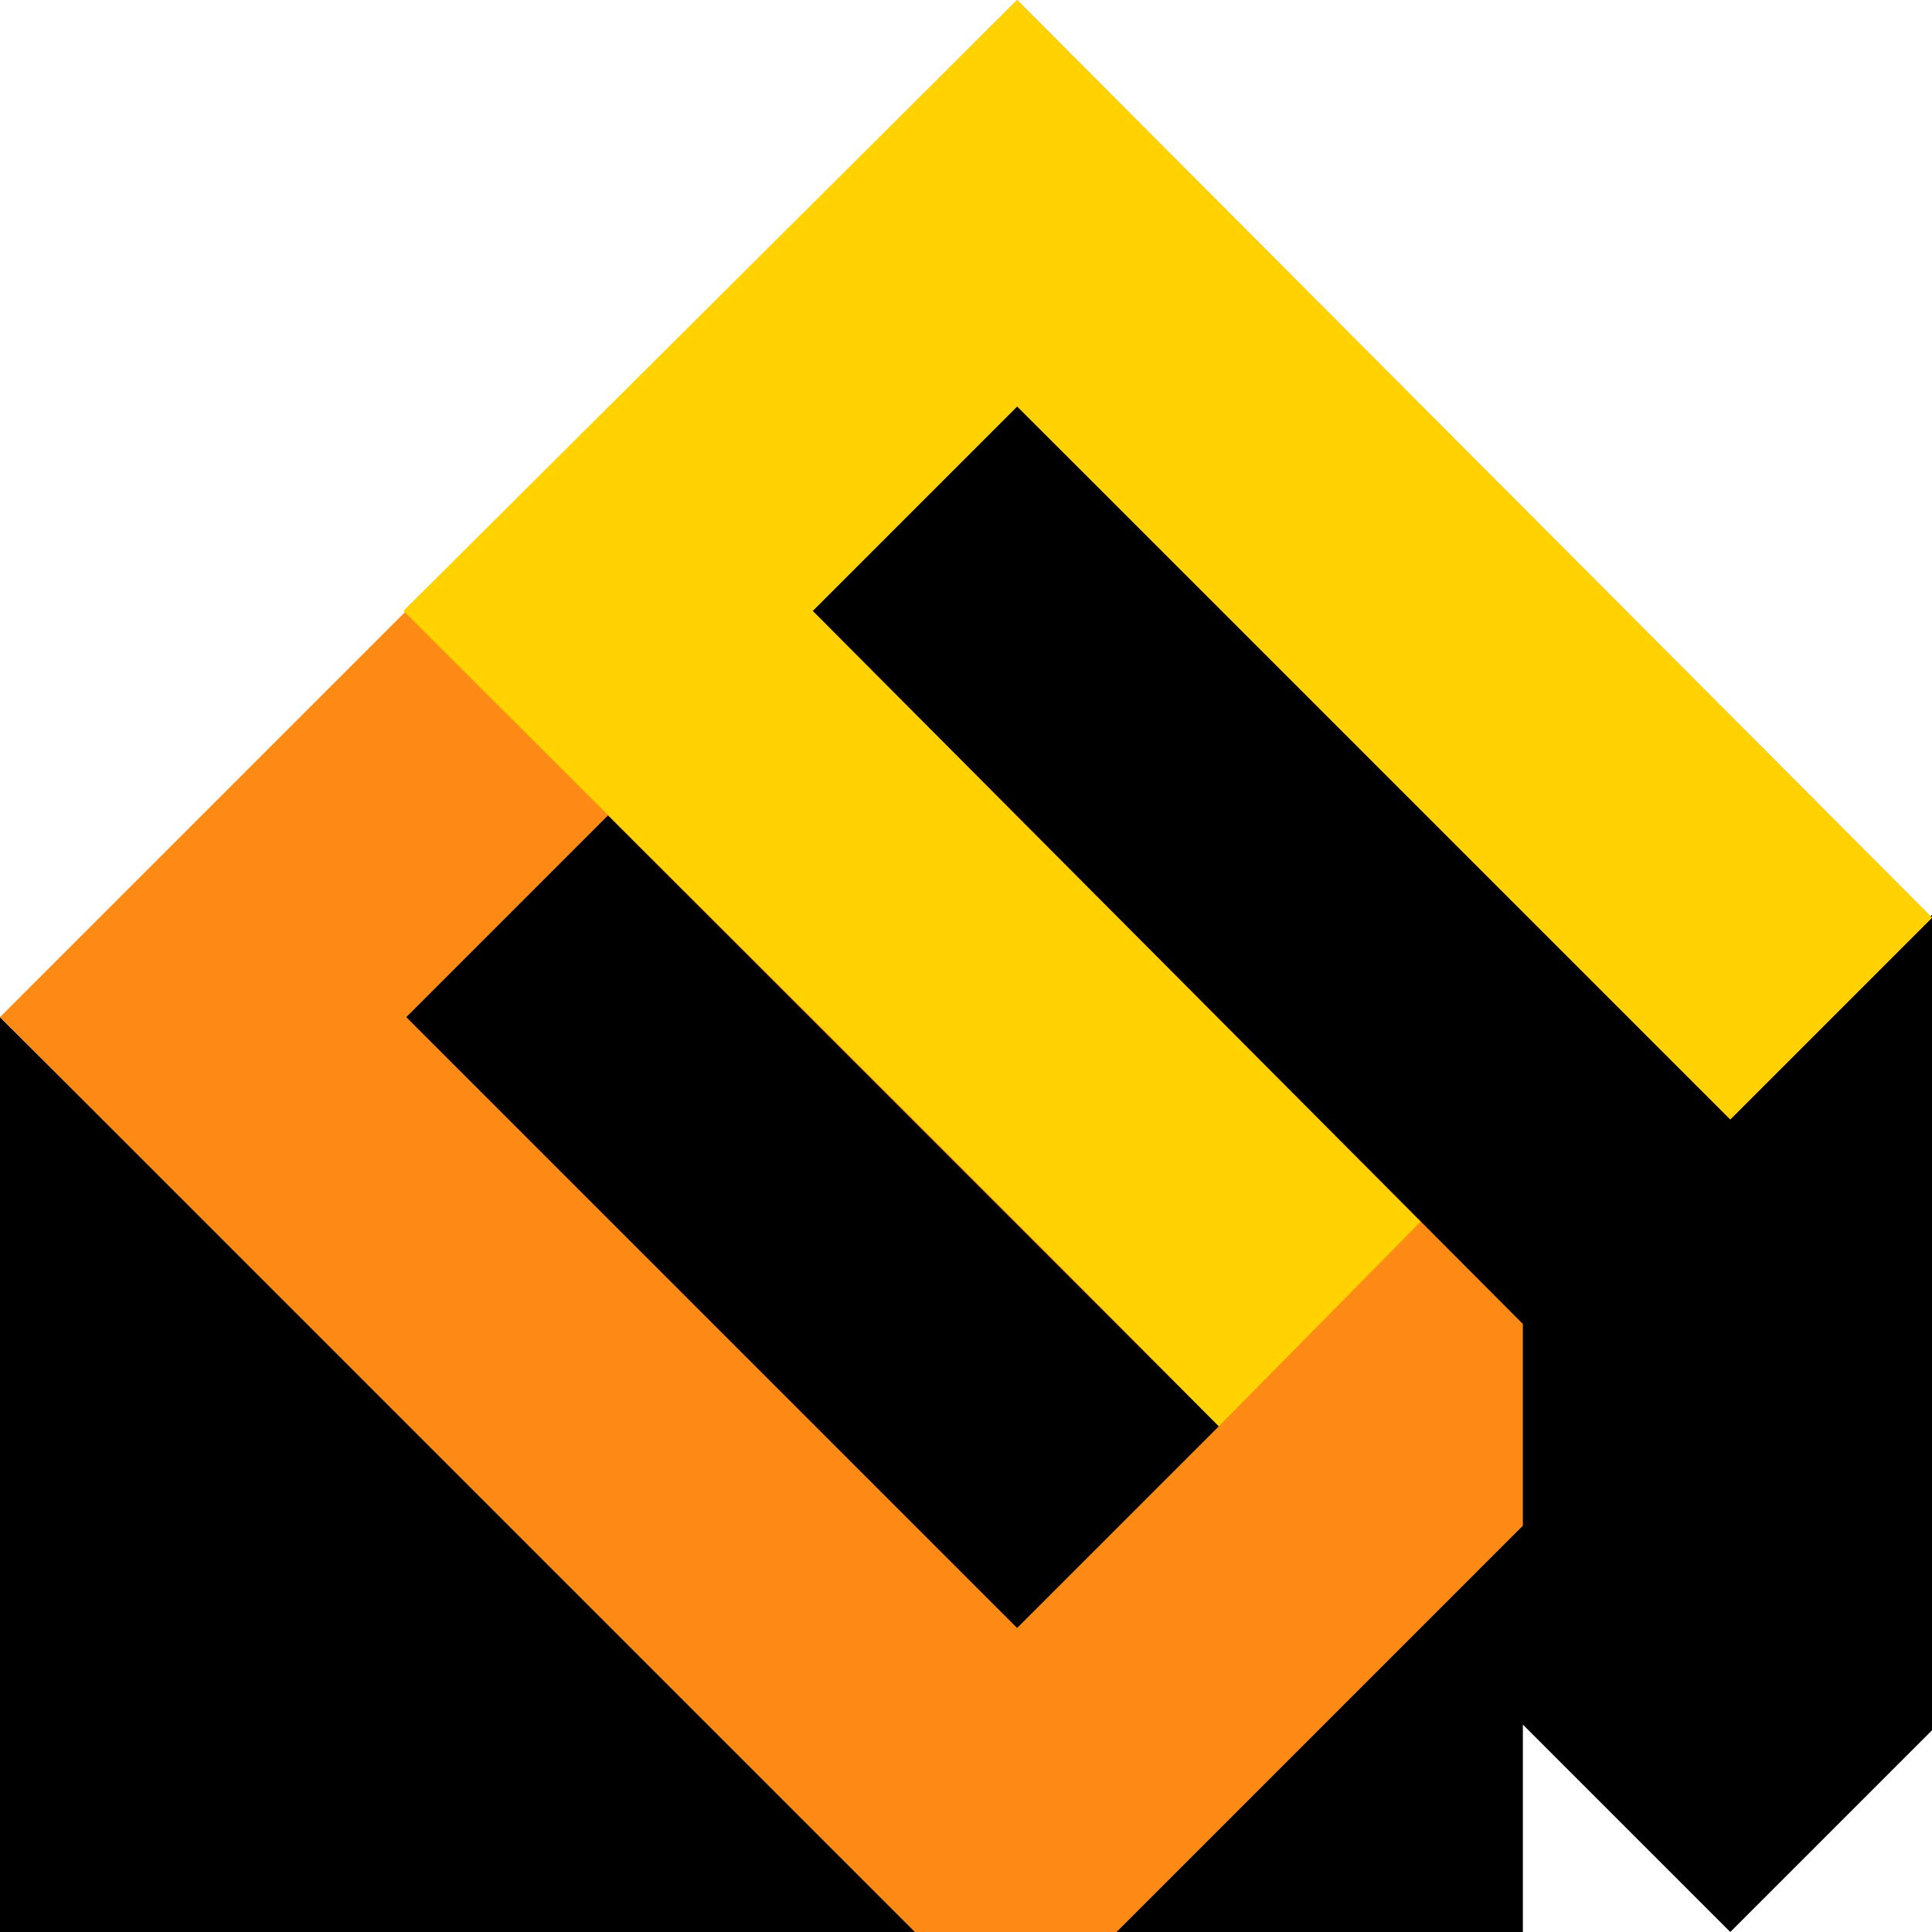 <svg width="68" height="68" viewBox="0 0 68 68" fill="none" xmlns="http://www.w3.org/2000/svg">
<path fill-rule="evenodd" clip-rule="evenodd" d="M53.6 68V60.7L60.9 68L68 60.9V32.2L60.9 39.3L35.8 14.3L28.6 21.5V35.8L21.4 28.6L14.3 35.7V50L0 35.8V68C17.9 68 35.7 68 53.6 68Z" fill="black"/>
<path d="M14.3 35.8L21.4 28.7L42.9 50.2L35.8 57.3L14.3 35.8ZM32.2 68H39.3L53.6 53.7V46.6L28.6 21.5L35.8 14.3L60.9 39.4L68 32.3L35.8 0L0 35.8L32.2 68Z" fill="#FC8A15"/>
<path fill-rule="evenodd" clip-rule="evenodd" d="M42.9 50.2L50 43L28.6 21.5L35.8 14.3L60.9 39.4L68 32.3L35.8 0L14.2 21.5C23.8 31.1 33.4 40.6 42.9 50.2Z" fill="#FFD200"/>
</svg>
